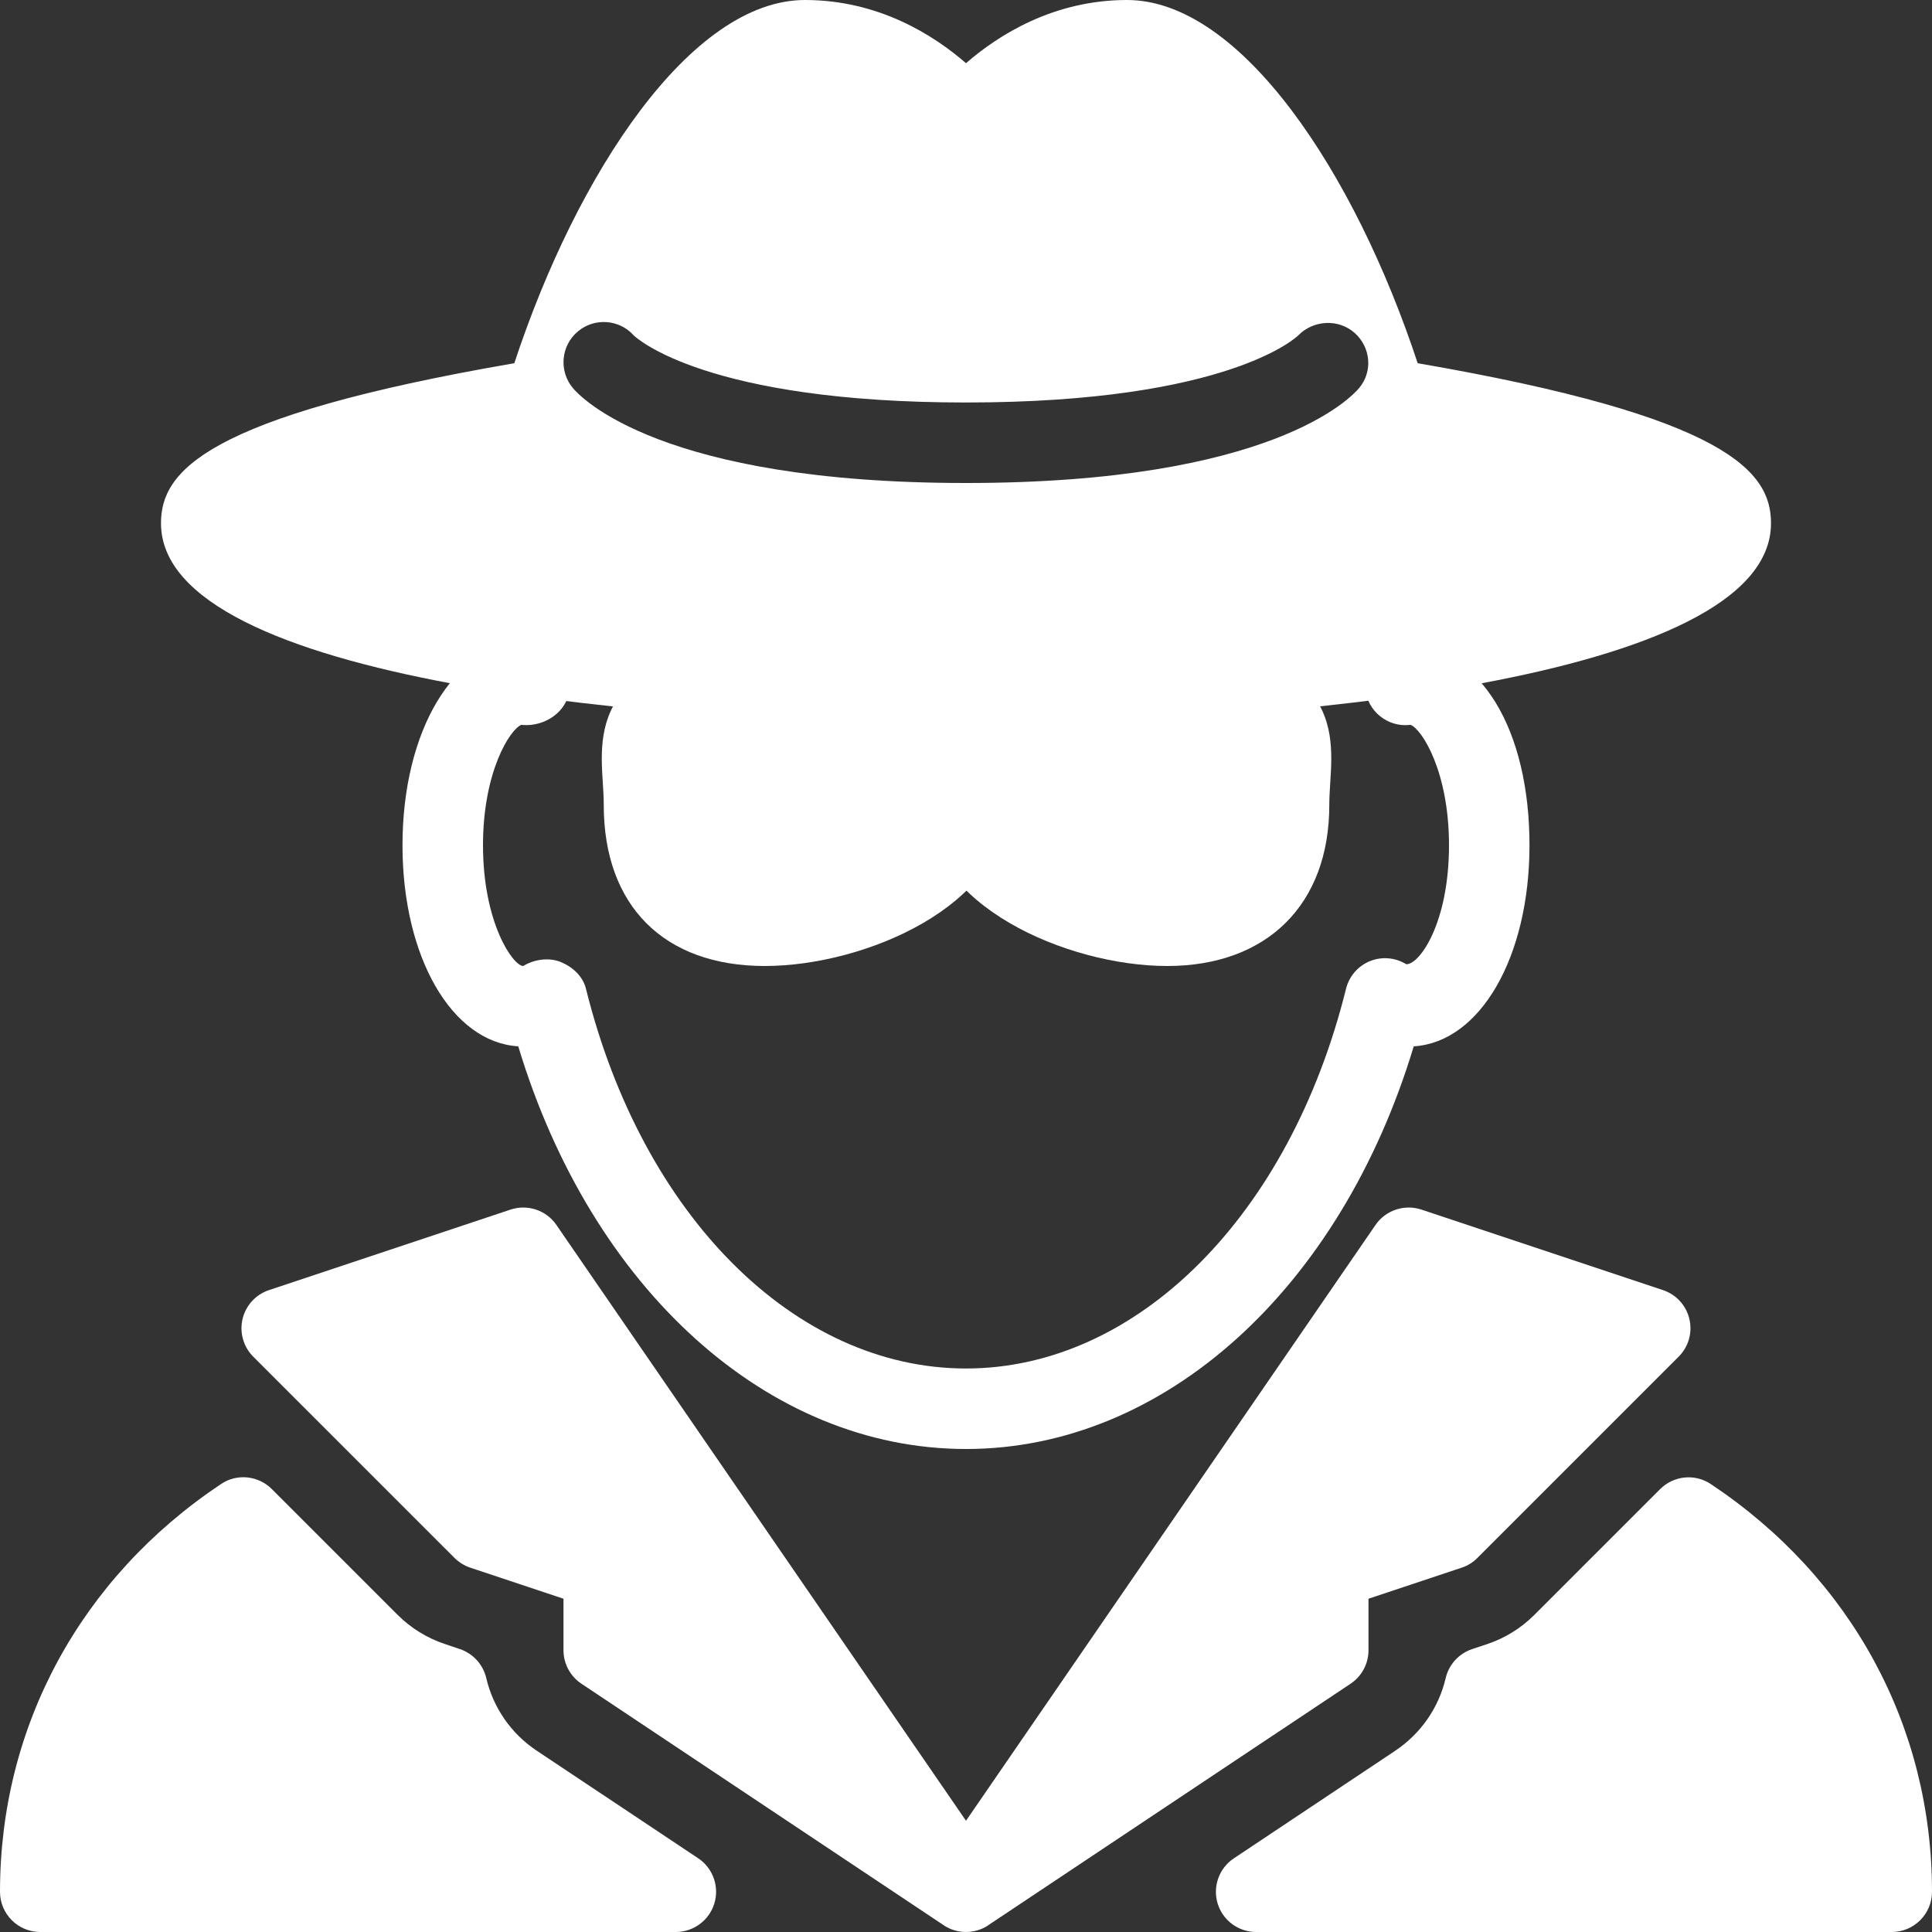 <svg width="100" height="100" viewBox="0 0 100 100" fill="none" xmlns="http://www.w3.org/2000/svg">
<rect x="0" y="0" width="100" height="100" fill="#333333" stroke="none"/>
<g id="Spy Icon" clip-path="url(#clip0_1_1404)">
<path id="Vector" d="M72.533 33.379C71.387 33.491 70.554 34.512 70.667 35.658C70.779 36.804 71.812 37.637 72.946 37.524C72.962 37.52 72.987 37.52 73.008 37.516C73.596 37.741 75 39.929 75 43.75C75 47.783 73.471 49.933 72.787 49.908C72.508 49.736 72.192 49.631 71.865 49.604C71.537 49.576 71.208 49.626 70.904 49.75C70.601 49.874 70.332 50.068 70.117 50.315C69.903 50.563 69.75 50.857 69.671 51.175C66.754 62.933 58.85 70.833 50 70.833C41.15 70.833 33.246 62.933 30.329 51.175C30.166 50.529 29.645 50.05 29.029 49.795C28.416 49.545 27.65 49.65 27.083 50C26.562 50 25 47.783 25 43.75C25 39.929 26.404 37.741 26.991 37.516C27.012 37.52 27.037 37.525 27.054 37.525C28.212 37.616 29.362 36.833 29.479 35.687C29.596 34.541 28.904 33.545 27.758 33.433C27.57 33.379 27.279 33.333 27.083 33.333C23.52 33.333 20.833 37.812 20.833 43.75C20.833 49.545 23.391 53.95 26.825 54.158C30.612 66.708 39.733 75 50 75C60.266 75 69.387 66.708 73.175 54.158C76.608 53.95 79.166 49.545 79.166 43.75C79.166 37.812 76.662 33.383 72.533 33.379Z" fill="white"/>
<path id="Vector_2" d="M41.667 35.417C31.683 35.417 33.333 38.217 33.333 41.667C33.333 45.117 34.979 47.917 39.583 47.917C44.187 47.917 50 45.117 50 41.667C50 38.217 51.304 35.417 41.667 35.417Z" fill="white"/>
<path id="Vector_3" d="M50.775 35.6C49.25 34.012 46.529 33.333 41.666 33.333C36.612 33.333 33.933 33.991 32.421 35.6C30.987 37.129 31.104 39 31.2 40.504C31.225 40.879 31.25 41.266 31.25 41.666C31.25 46.883 34.367 50 39.583 50C44.804 50 52.083 46.829 52.083 41.666C52.083 41.32 52.096 40.979 52.112 40.645C52.175 39.087 52.258 37.15 50.775 35.6ZM47.95 40.471C47.933 40.858 47.916 41.258 47.916 41.666C47.916 43.387 43.608 45.833 39.583 45.833C36.704 45.833 35.416 44.545 35.416 41.666C35.416 41.179 35.387 40.7 35.358 40.241C35.312 39.466 35.258 38.666 35.458 38.454C35.666 38.229 36.737 37.5 41.666 37.5C46.321 37.5 47.483 38.191 47.767 38.483C48.025 38.75 47.987 39.587 47.95 40.471Z" fill="white"/>
<path id="Vector_4" d="M58.391 35.417C48.758 35.417 50.058 38.217 50.058 41.667C50.058 45.117 55.812 47.917 60.416 47.917C65.02 47.917 66.725 45.117 66.725 41.667C66.725 38.217 68.374 35.417 58.391 35.417Z" fill="white"/>
<path id="Vector_5" d="M67.637 35.6C66.125 33.991 63.446 33.333 58.391 33.333C53.533 33.333 50.808 34.012 49.283 35.6C47.795 37.15 47.879 39.087 47.946 40.645C47.962 40.979 47.975 41.321 47.975 41.666C47.975 46.829 55.221 50 60.416 50C65.591 50 68.808 46.804 68.804 41.662C68.804 41.266 68.833 40.875 68.854 40.5C68.95 38.995 69.071 37.125 67.637 35.6ZM64.7 40.241C64.671 40.7 64.641 41.179 64.641 41.666C64.641 44.545 63.337 45.833 60.416 45.833C56.42 45.833 52.141 43.387 52.141 41.666C52.141 41.258 52.125 40.858 52.108 40.47C52.071 39.587 52.033 38.749 52.291 38.483C52.575 38.191 53.737 37.499 58.391 37.499C63.321 37.499 64.391 38.228 64.604 38.453C64.8 38.666 64.75 39.466 64.7 40.241Z" fill="white"/>
<path id="Vector_6" d="M73.379 18.8C70.133 8.95 64.229 0 58.333 0C54.521 0 51.663 1.825 50 3.271C48.337 1.825 45.479 0 41.667 0C35.771 0 29.867 8.95 26.621 18.8C10.558 21.571 8.333 24.417 8.333 27.083C8.333 35.308 34.525 37.5 50 37.5C65.475 37.5 91.667 35.308 91.667 27.083C91.667 24.417 89.442 21.571 73.379 18.8ZM70.35 20.083C69.929 20.587 65.796 25 50 25C34.204 25 30.071 20.587 29.65 20.083C28.913 19.2 29.033 17.883 29.917 17.15C30.783 16.429 32.062 16.529 32.804 17.363C32.971 17.521 36.596 20.833 50 20.833C63.667 20.833 67.167 17.392 67.2 17.358C67.983 16.558 69.283 16.492 70.117 17.233C70.95 17.979 71.067 19.225 70.35 20.083ZM36.138 96.183L27.783 90.617C26.463 89.741 25.527 88.394 25.167 86.85C25.085 86.505 24.916 86.187 24.677 85.925C24.438 85.664 24.136 85.467 23.8 85.354L23.021 85.092C22.101 84.785 21.265 84.269 20.579 83.583L14.071 77.075C13.367 76.371 12.263 76.258 11.442 76.812C4.171 81.662 0 89.354 0 97.917C0 99.067 0.933 100 2.083 100H34.979C35.896 100 36.708 99.4 36.975 98.521C37.242 97.642 36.9 96.692 36.138 96.183ZM87.442 68.271C87.361 67.925 87.192 67.606 86.952 67.344C86.712 67.082 86.408 66.886 86.071 66.775L73.571 62.608C72.696 62.317 71.721 62.638 71.196 63.404L50 94.242L28.8 63.404C28.275 62.638 27.308 62.317 26.425 62.608L13.925 66.775C13.588 66.886 13.285 67.082 13.045 67.344C12.805 67.606 12.636 67.925 12.554 68.271C12.473 68.616 12.481 68.976 12.578 69.318C12.675 69.659 12.857 69.97 13.108 70.221L23.525 80.637C23.754 80.865 24.032 81.037 24.337 81.141L29.166 82.75V85.416C29.166 85.76 29.251 86.097 29.413 86.4C29.575 86.702 29.81 86.96 30.096 87.15L48.821 99.633C48.941 99.717 49.071 99.787 49.2 99.842C49.458 99.946 49.729 100 50 100C50.275 100 50.55 99.946 50.808 99.838C50.938 99.784 51.061 99.716 51.175 99.633L69.904 87.15C70.19 86.96 70.424 86.703 70.586 86.4C70.749 86.098 70.833 85.76 70.833 85.417V82.75L75.658 81.142C75.965 81.041 76.244 80.868 76.47 80.638L86.887 70.221C87.138 69.97 87.322 69.66 87.419 69.318C87.516 68.977 87.524 68.616 87.442 68.271ZM88.554 76.817C87.733 76.263 86.629 76.375 85.925 77.079L79.412 83.592C78.727 84.277 77.891 84.793 76.971 85.1L76.196 85.358C75.859 85.471 75.557 85.667 75.318 85.929C75.079 86.191 74.911 86.509 74.829 86.854C74.467 88.404 73.533 89.738 72.213 90.621L63.863 96.188C63.1 96.696 62.759 97.646 63.025 98.525C63.292 99.404 64.104 100 65.021 100H97.917C99.067 100 100 99.067 100 97.917C100 89.354 95.829 81.662 88.554 76.817Z" fill="white"/>
</g>
<defs>
<clipPath id="clip0_1_1404">
<rect width="100" height="100" fill="white"/>
</clipPath>
</defs>
</svg>
